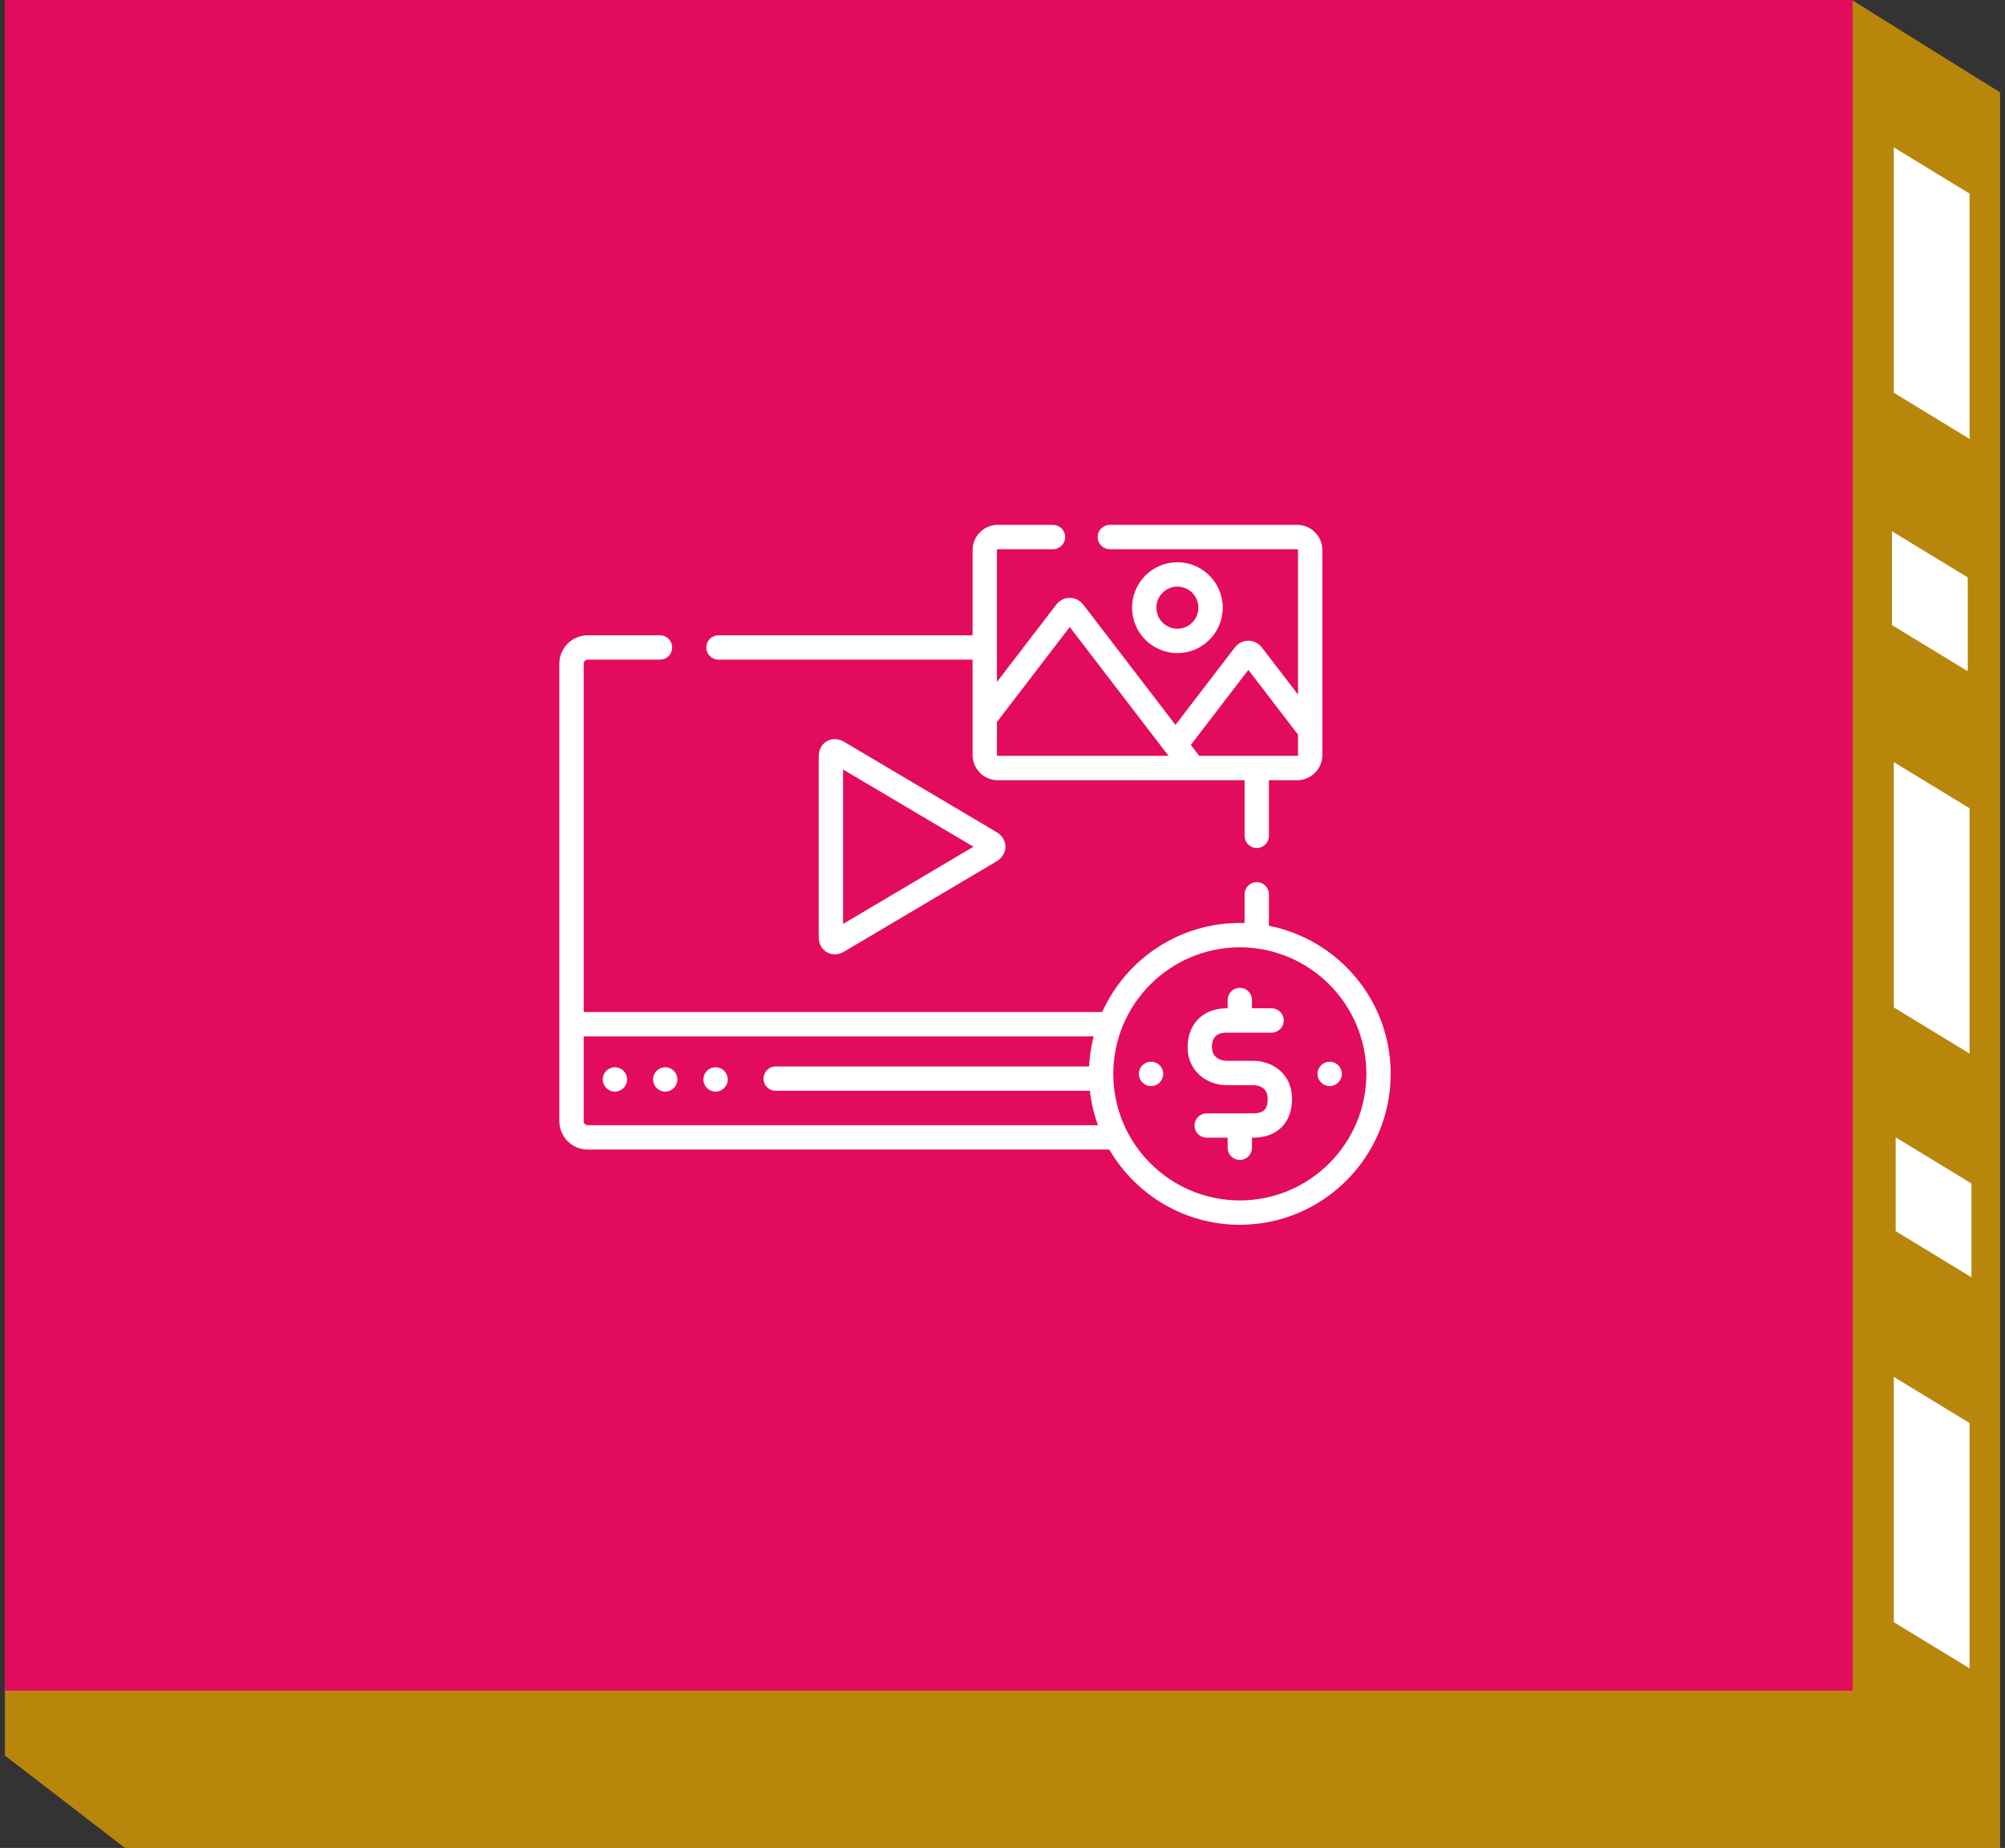 <svg width="204" height="188" viewBox="0 0 204 188" fill="none" xmlns="http://www.w3.org/2000/svg">
<rect x="0" y="0" width="204" height="188" fill="#333333" stroke="none"/>
<g clip-path="url(#clip0_3_2)">
<path d="M0.5 0H188.427L203.5 9.399V188H12.713L0.5 178.601V0Z" fill="#B8860B"/>
<path d="M192.688 15L200.399 19.698V44.654L192.688 39.956V15Z" fill="white"/>
<path d="M192.688 77.535L200.399 82.233V107.189L192.688 102.491V77.535Z" fill="white"/>
<path d="M192.688 140.076L200.399 144.774V169.73L192.688 165.032V140.076Z" fill="white"/>
<path d="M192.877 115.707L200.588 120.405V129.947L192.877 125.249V115.707Z" fill="white"/>
<path d="M192.5 54.049L200.211 58.746V68.288L192.5 63.591V54.049Z" fill="white"/>
<path d="M0.5 0H188.5V172H0.5V0Z" fill="#E30B5D"/>
<path d="M73.1 67.109H98.956V76.809C98.956 78.224 100.106 79.375 101.519 79.375H126.63V85.035C126.63 85.364 126.76 85.679 126.993 85.911C127.225 86.143 127.54 86.274 127.869 86.274C128.197 86.274 128.513 86.143 128.745 85.911C128.977 85.679 129.108 85.364 129.108 85.035V79.375H131.984C133.397 79.375 134.546 78.224 134.546 76.809V55.962C134.546 54.547 133.397 53.397 131.984 53.397H112.917C112.588 53.397 112.273 53.527 112.041 53.759C111.808 53.992 111.678 54.307 111.678 54.636C111.678 54.964 111.808 55.279 112.041 55.512C112.273 55.744 112.588 55.875 112.917 55.875H131.984C132.027 55.875 132.068 55.917 132.068 55.962V70.666L128.403 65.884C128.061 65.438 127.555 65.182 127.016 65.182C126.477 65.182 125.971 65.438 125.629 65.884L119.6 73.748L110.23 61.526C109.888 61.079 109.383 60.823 108.843 60.823C108.304 60.823 107.798 61.079 107.457 61.525L101.435 69.381V55.962C101.435 55.917 101.476 55.875 101.519 55.875H107.134C107.463 55.875 107.778 55.744 108.011 55.512C108.243 55.28 108.374 54.964 108.374 54.636C108.374 54.307 108.243 53.992 108.011 53.76C107.778 53.527 107.463 53.397 107.134 53.397H101.519C100.106 53.397 98.956 54.547 98.956 55.962V64.631H73.1C72.772 64.631 72.457 64.762 72.224 64.994C71.992 65.226 71.861 65.541 71.861 65.87C71.861 66.199 71.992 66.514 72.224 66.746C72.457 66.979 72.772 67.109 73.1 67.109ZM127.016 68.149L132.068 74.739V76.809C132.068 76.854 132.027 76.897 131.984 76.897H122.015L121.162 75.784L127.016 68.149ZM101.435 73.454L108.843 63.79L118.892 76.897H101.519C101.475 76.897 101.435 76.855 101.435 76.809V73.454ZM85.882 75.468C85.58 75.289 85.251 75.195 84.93 75.195C84.001 75.195 83.301 75.945 83.301 76.94V95.343C83.301 96.338 84.001 97.088 84.93 97.088C85.251 97.088 85.58 96.993 85.882 96.814L101.398 87.629C101.962 87.295 102.299 86.739 102.299 86.142C102.299 85.545 101.962 84.989 101.398 84.655L85.882 75.468ZM85.779 93.995V78.287L99.045 86.141L85.779 93.995Z" fill="white"/>
<path d="M62.563 111.056C63.248 111.056 63.802 110.502 63.802 109.817C63.802 109.133 63.248 108.578 62.563 108.578C61.879 108.578 61.324 109.133 61.324 109.817C61.324 110.502 61.879 111.056 62.563 111.056Z" fill="white"/>
<path d="M67.686 111.056C68.371 111.056 68.925 110.502 68.925 109.817C68.925 109.133 68.371 108.578 67.686 108.578C67.002 108.578 66.447 109.133 66.447 109.817C66.447 110.502 67.002 111.056 67.686 111.056Z" fill="white"/>
<path d="M72.808 111.056C73.492 111.056 74.047 110.502 74.047 109.817C74.047 109.133 73.492 108.578 72.808 108.578C72.123 108.578 71.568 109.133 71.568 109.817C71.568 110.502 72.123 111.056 72.808 111.056Z" fill="white"/>
<path d="M129.108 94.186V90.982C129.108 90.654 128.978 90.339 128.746 90.106C128.513 89.874 128.198 89.743 127.869 89.743C127.541 89.743 127.226 89.874 126.993 90.106C126.761 90.339 126.63 90.654 126.63 90.982V93.907C126.469 93.901 126.308 93.899 126.147 93.898C119.922 93.898 114.55 97.623 112.143 102.96H59.388V67.522C59.388 67.298 59.578 67.109 59.801 67.109H67.153C67.482 67.109 67.797 66.978 68.03 66.746C68.262 66.514 68.392 66.199 68.392 65.87C68.392 65.541 68.262 65.226 68.03 64.994C67.797 64.761 67.482 64.631 67.153 64.631H59.801C58.207 64.631 56.91 65.928 56.91 67.522V114.059C56.91 115.653 58.207 116.95 59.801 116.95H112.869C115.531 121.523 120.486 124.603 126.147 124.603C134.612 124.603 141.499 117.716 141.499 109.251C141.499 101.798 136.161 95.57 129.108 94.186ZM59.801 114.472C59.578 114.472 59.388 114.283 59.388 114.059V105.439H111.274C111.018 106.439 110.863 107.463 110.813 108.495H78.92C78.591 108.495 78.276 108.626 78.044 108.858C77.811 109.09 77.681 109.406 77.681 109.734C77.681 110.063 77.811 110.378 78.044 110.61C78.276 110.843 78.591 110.973 78.92 110.973H110.892C111.025 112.168 111.3 113.342 111.709 114.472H59.801ZM126.147 122.125C119.048 122.125 113.273 116.35 113.273 109.251C113.273 102.152 119.048 96.377 126.147 96.377C133.246 96.377 139.021 102.152 139.021 109.251C139.021 116.35 133.246 122.125 126.147 122.125Z" fill="white"/>
<path d="M127.505 107.922H124.788C124.728 107.922 123.31 107.906 123.31 106.535C123.31 106.169 123.31 105.057 124.788 105.057H129.378C129.707 105.057 130.022 104.927 130.255 104.694C130.487 104.462 130.617 104.147 130.617 103.818C130.617 103.489 130.487 103.174 130.255 102.942C130.022 102.709 129.707 102.579 129.378 102.579H127.385V101.735C127.385 101.407 127.255 101.091 127.022 100.859C126.79 100.627 126.475 100.496 126.146 100.496C125.818 100.496 125.502 100.627 125.27 100.859C125.038 101.091 124.907 101.407 124.907 101.735V102.579H124.788C122.422 102.579 120.832 104.169 120.832 106.535C120.832 109.045 122.87 110.4 124.788 110.4H127.505C127.851 110.4 128.982 110.5 128.982 111.787C128.982 112.674 128.731 113.265 127.505 113.265H122.773C122.445 113.265 122.13 113.395 121.897 113.628C121.665 113.86 121.534 114.175 121.534 114.504C121.534 114.833 121.665 115.148 121.897 115.38C122.13 115.613 122.445 115.743 122.773 115.743H124.907V116.768C124.907 117.097 125.038 117.412 125.27 117.644C125.502 117.877 125.817 118.007 126.146 118.007C126.475 118.007 126.79 117.877 127.022 117.644C127.255 117.412 127.385 117.097 127.385 116.768V115.743H127.505C129.945 115.743 131.46 114.227 131.46 111.787C131.461 109.25 129.471 107.922 127.505 107.922Z" fill="white"/>
<path d="M117.114 110.492C117.798 110.492 118.353 109.937 118.353 109.253C118.353 108.568 117.798 108.014 117.114 108.014C116.43 108.014 115.875 108.568 115.875 109.253C115.875 109.937 116.43 110.492 117.114 110.492Z" fill="white"/>
<path d="M135.288 110.492C135.972 110.492 136.527 109.937 136.527 109.253C136.527 108.568 135.972 108.014 135.288 108.014C134.604 108.014 134.049 108.568 134.049 109.253C134.049 109.937 134.604 110.492 135.288 110.492Z" fill="white"/>
<path d="M124.408 61.821C124.408 59.273 122.339 57.199 119.795 57.199C117.251 57.199 115.182 59.273 115.182 61.821C115.182 64.369 117.251 66.443 119.795 66.443C122.339 66.443 124.408 64.369 124.408 61.821ZM117.66 61.821C117.66 60.639 118.618 59.677 119.795 59.677C120.973 59.677 121.93 60.639 121.93 61.821C121.93 63.003 120.972 63.965 119.795 63.965C118.618 63.965 117.66 63.003 117.66 61.821Z" fill="white"/>
</g>
<defs>
<clipPath id="clip0_3_2">
<rect width="203" height="188" fill="white" transform="translate(0.5)"/>
</clipPath>
</defs>
</svg>
